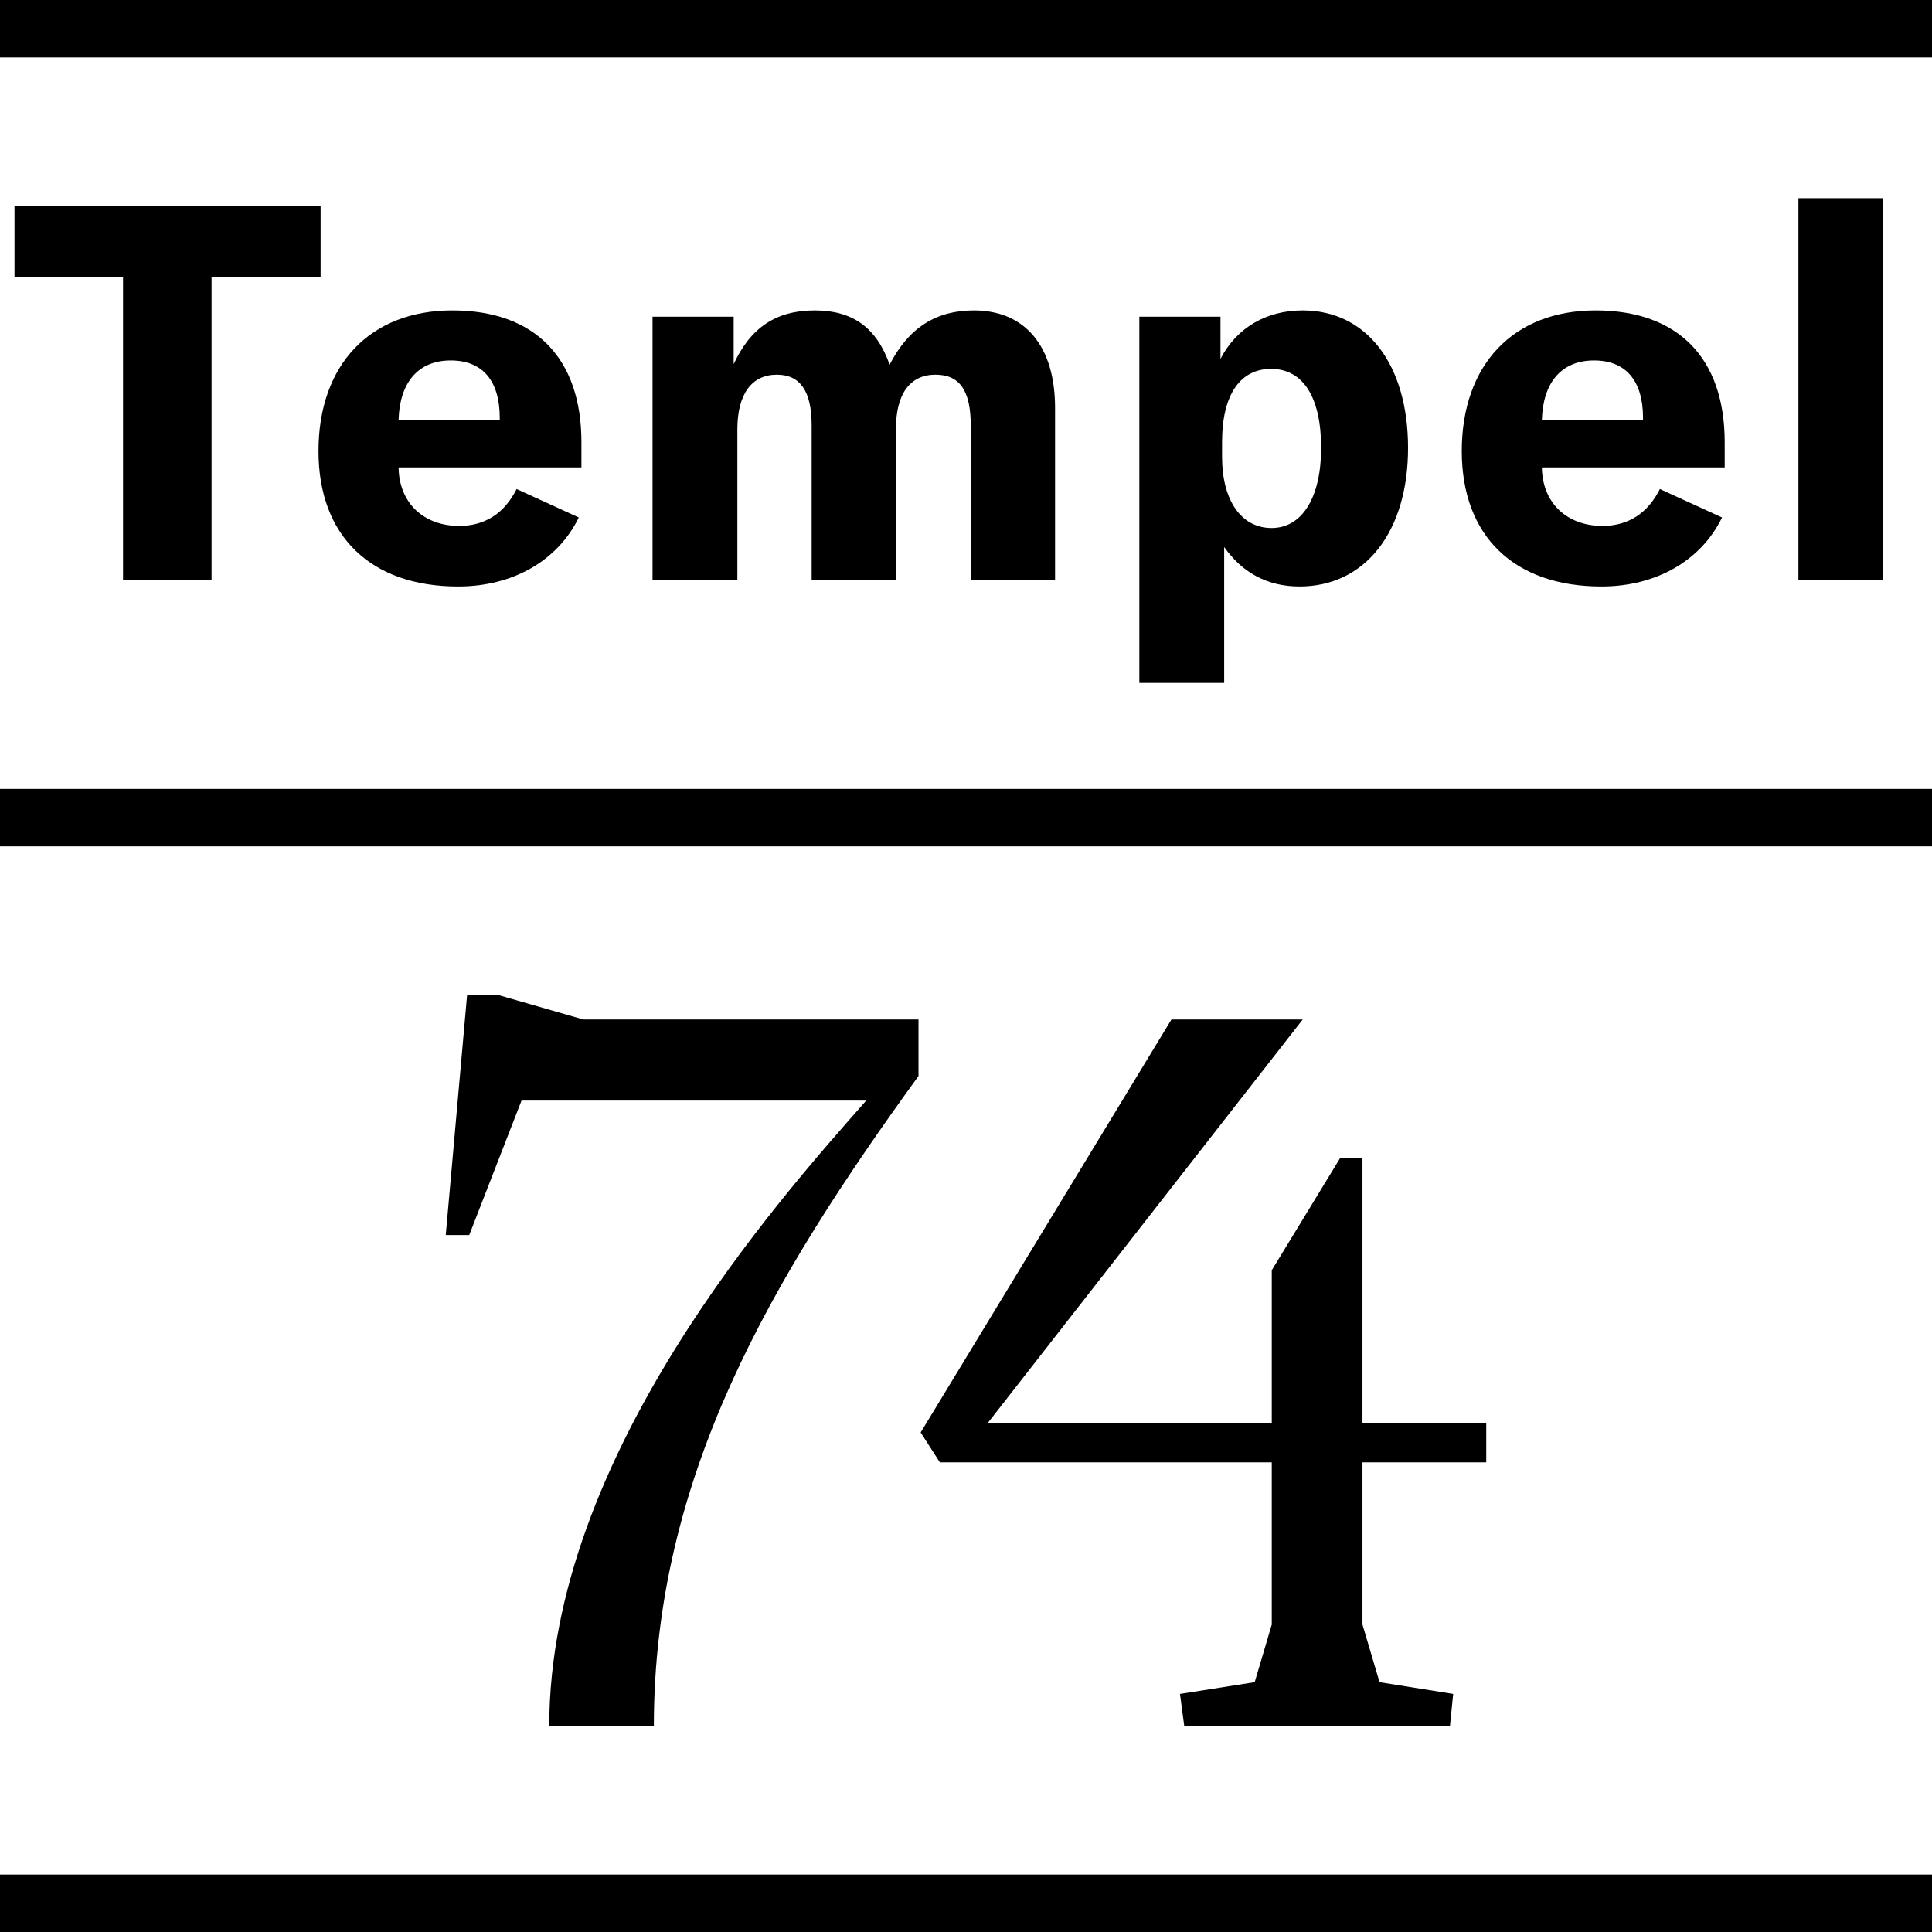 <?xml version="1.0" encoding="utf-8"?>
<!-- Generator: Adobe Illustrator 16.0.4, SVG Export Plug-In . SVG Version: 6.00 Build 0)  -->
<!DOCTYPE svg PUBLIC "-//W3C//DTD SVG 1.1//EN" "http://www.w3.org/Graphics/SVG/1.1/DTD/svg11.dtd">
<svg version="1.1" id="Ebene_1" xmlns="http://www.w3.org/2000/svg" xmlns:xlink="http://www.w3.org/1999/xlink" x="0px" y="0px"
	 width="708.662px" height="708.662px" viewBox="0 0 708.662 708.662" enable-background="new 0 0 708.662 708.662"
	 xml:space="preserve">
<g>
	<path d="M117.599,101.487h-40v111.318h-32.47V101.487H5.318V75.591h112.281V101.487z"/>
	<path d="M213.267,171.448h-67.064c0.193,13.141,9.276,21.452,22.226,21.452c9.47,0,16.617-4.638,21.064-13.527l22.807,10.436
		c-7.732,15.848-24.157,25.314-44.258,25.314c-31.89,0-51.217-18.358-51.217-49.666c0-31.695,18.939-51.601,49.092-51.601
		c30.342,0,47.351,17.588,47.351,48.316V171.448z M183.308,153.28c0-13.722-6.372-21.064-17.972-21.064
		c-11.982,0-18.747,8.118-19.134,21.839h37.105V153.28z"/>
	<path d="M269.11,116.173v17.395c6.184-13.334,15.461-19.712,29.76-19.712c13.725,0,22.618,6.185,27.447,19.905
		c6.958-13.527,17.005-19.905,30.922-19.905C375.985,113.856,387,127,387,149.609v63.196h-30.922v-56.624
		c0-12.949-4.055-18.746-12.949-18.746c-9.272,0-14.493,6.956-14.493,19.905v55.465h-30.922v-56.817
		c0-12.562-4.253-18.553-12.755-18.553c-9.277,0-14.493,7.149-14.493,20.099v55.271h-31.116v-96.632H269.11z"/>
	<path d="M417.916,116.173h29.761v15.462c5.996-11.595,17.009-17.779,30.151-17.779c23.383,0,38.65,19.712,38.65,50.439
		c0,30.922-15.849,50.827-39.812,50.827c-12.175,0-21.257-5.409-27.636-14.492v49.861h-31.115V116.173z M484.593,164.295
		c0-18.552-6.571-28.988-18.364-28.988c-11.207,0-17.973,9.277-17.973,26.865v5.409c0,15.848,6.959,26.09,18.166,26.09
		C477.634,193.671,484.593,182.464,484.593,164.295z"/>
	<path d="M632.621,171.448H565.56c0.194,13.141,9.276,21.452,22.227,21.452c9.465,0,16.616-4.638,21.064-13.527l22.802,10.436
		c-7.729,15.848-24.157,25.314-44.254,25.314c-31.889,0-51.217-18.358-51.217-49.666c0-31.695,18.94-51.601,49.087-51.601
		c30.341,0,47.352,17.588,47.352,48.316V171.448z M602.666,153.28c0-13.722-6.377-21.064-17.976-21.064
		c-11.982,0-18.742,8.118-19.13,21.839h37.105V153.28z"/>
	<path d="M690.781,212.805h-31.115V72.692h31.115V212.805z"/>
</g>
<rect width="708.662" height="21.069"/>
<rect y="289.369" width="708.662" height="21.069"/>
<rect y="687.591" width="708.662" height="21.07"/>
<g>
	<path d="M317.723,403.7H191.292l-19.177,49.319h-8.613l7.83-88.07h11.352l31.309,9.001h122.912v20.739
		c-53.626,73.989-97.071,146.788-97.071,238.392h-38.364C201.469,534.043,285.63,440.099,317.723,403.7z"/>
	<path d="M499.758,536.396v59.491l6.263,21.138l27.011,4.307l-1.181,11.749h-97.468l-1.559-11.749l27.398-4.307l6.263-21.138
		v-59.491H344.75l-7.047-10.966l91.986-151.48h48.148L362.358,521.908h104.128v-55.979l25.047-41.093h8.226v97.071h45.4v14.488
		H499.758z"/>
</g>
</svg>
